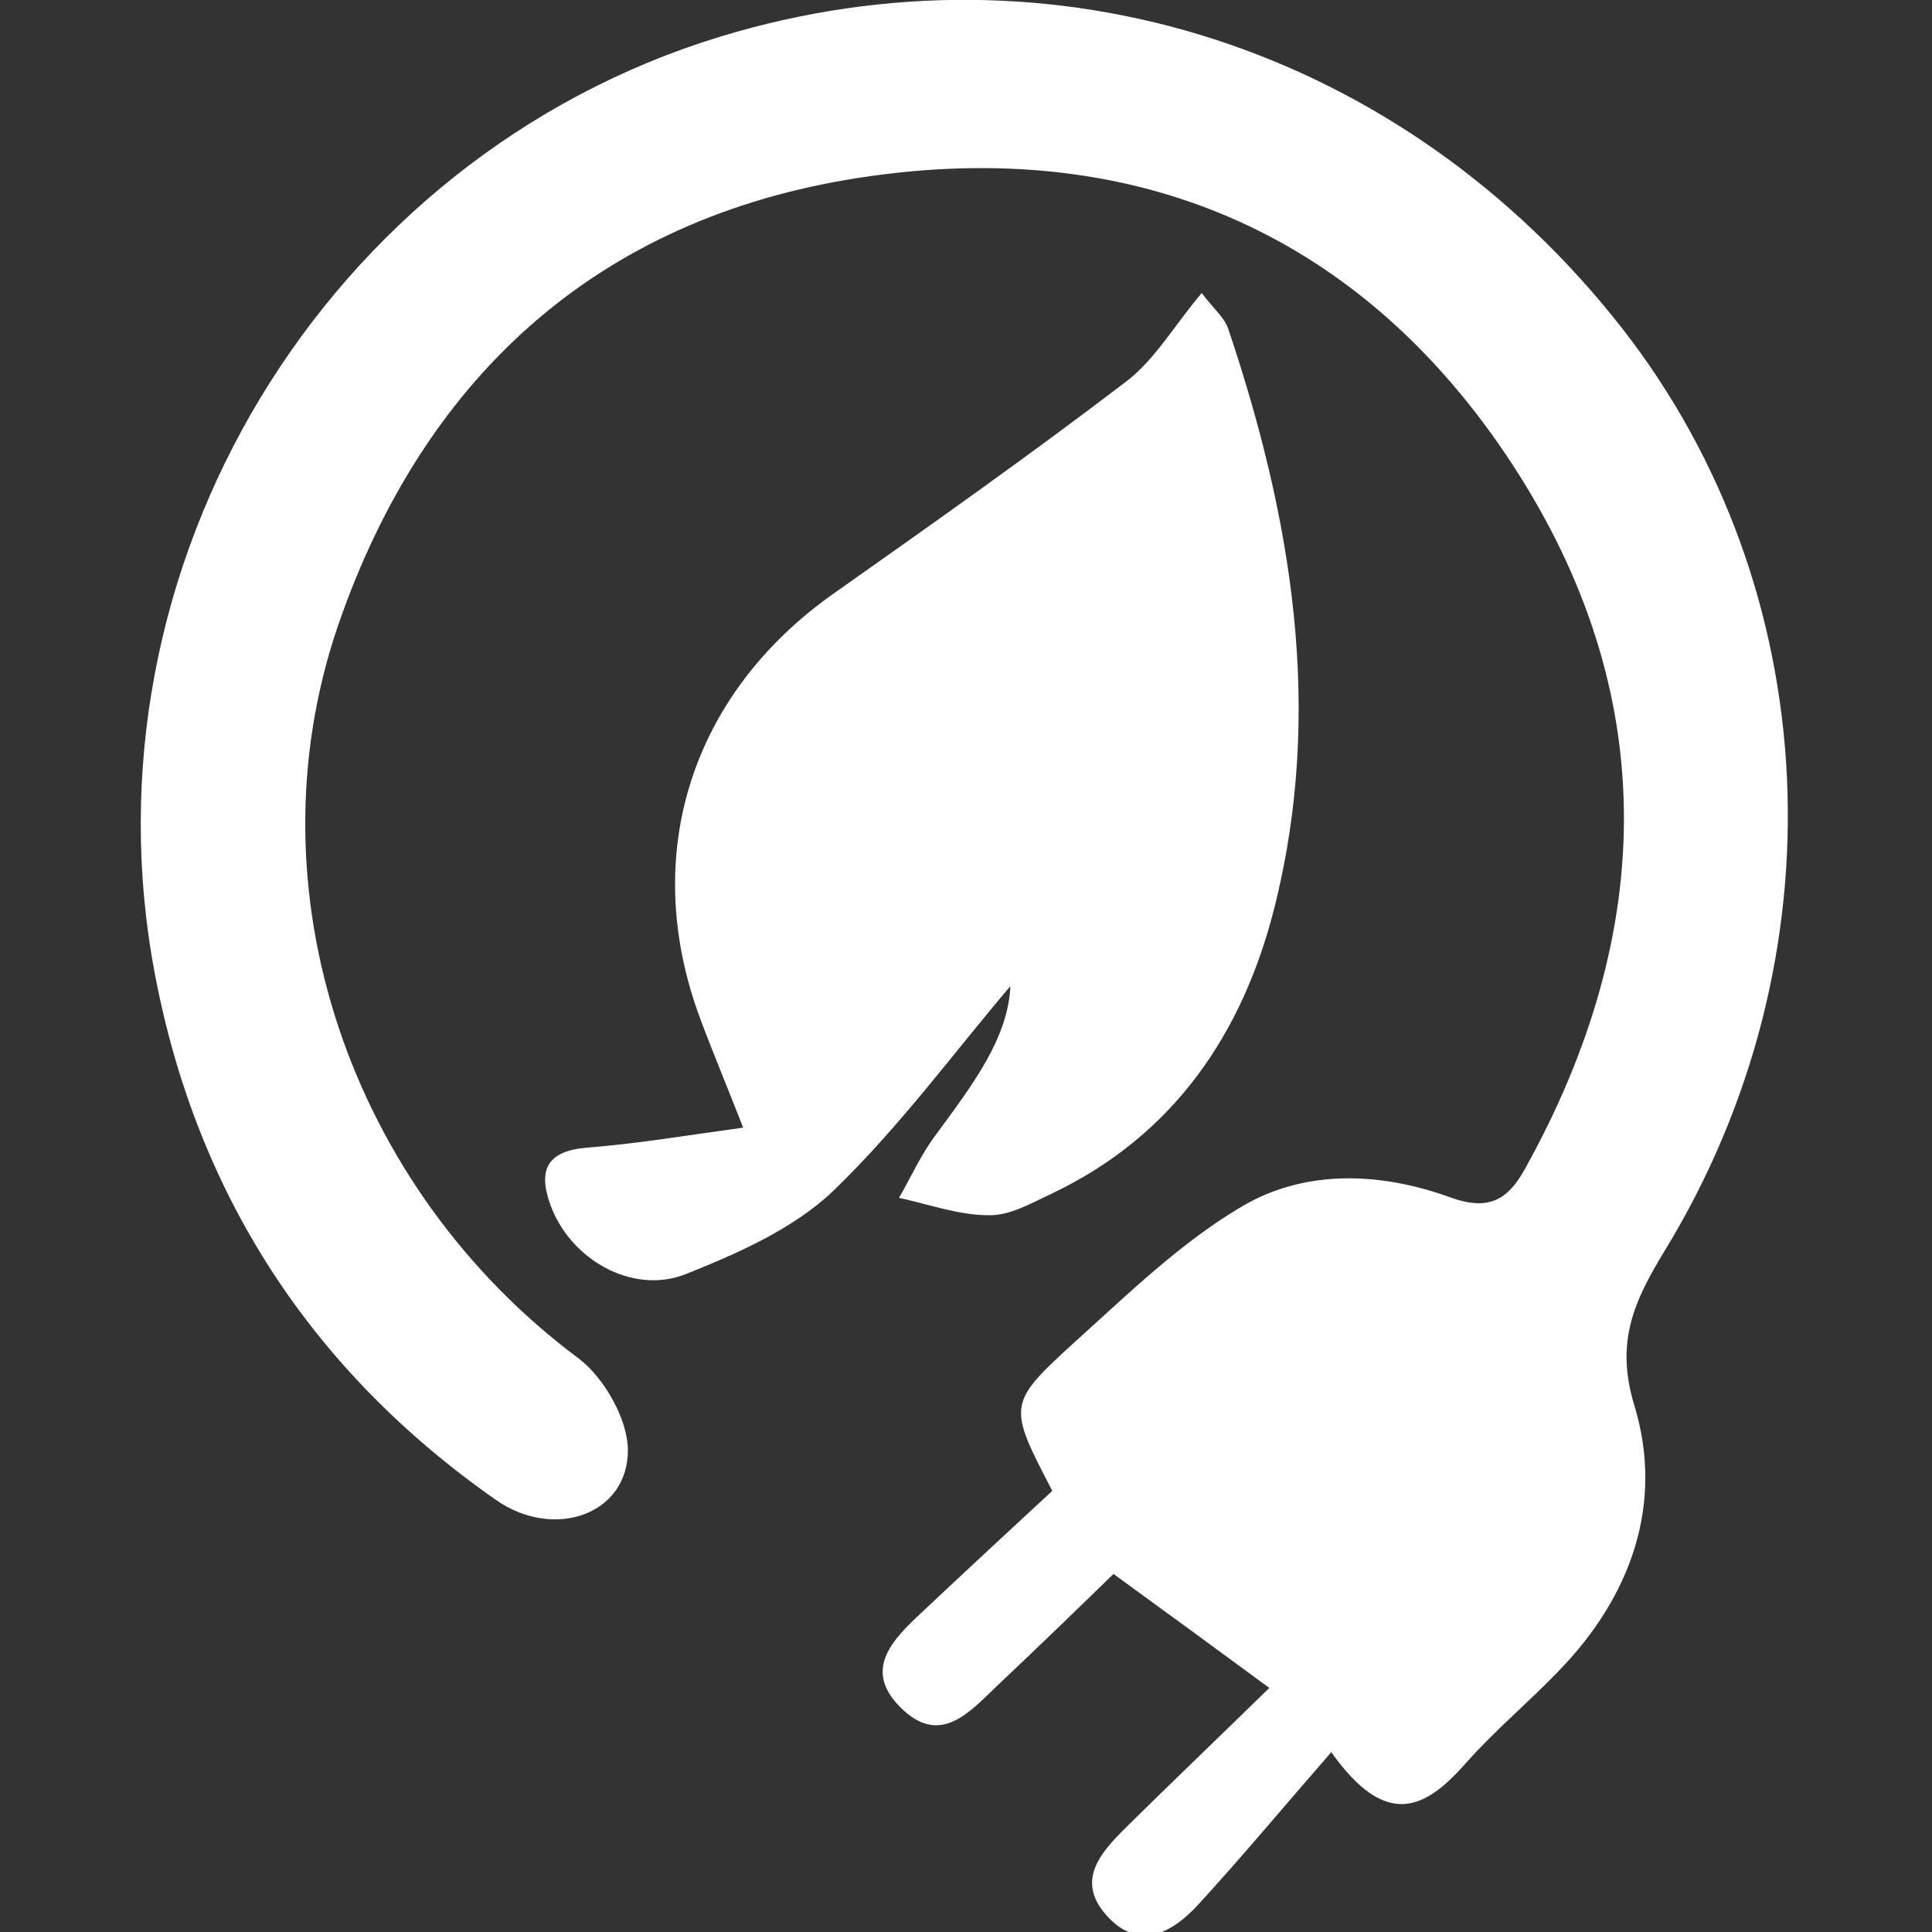 <?xml version="1.0" encoding="UTF-8"?> <svg xmlns="http://www.w3.org/2000/svg" id="Layer_1" data-name="Layer 1" version="1.1" viewBox="0 0 300 300"><rect x="0" y="0" width="300" height="300" fill="#333333" stroke="none"/><defs><style> .cls-1 { fill: #fff; stroke-width: 0px; } </style></defs><path class="cls-1" d="M206.7,272.1c-7.5,8.6-13.9,16.3-20.6,23.6-4.1,4.5-9.3,7.3-14.3,1.7-4.8-5.4-.9-9.7,3-13.6,6.9-6.8,13.9-13.5,22.3-21.7-8.3-6.1-15.8-11.6-24.2-17.7-4.2,4.1-11.1,10.8-18.1,17.4-4.3,4.1-8.8,9.4-14.9,3.4-6-5.9-1.3-10.6,3.2-14.8,6.8-6.4,13.7-12.8,20.3-18.9-6.9-13.3-7.1-13.5,3.7-23.3,8.2-7.4,16.3-15.3,25.8-20.9,9.9-5.8,21.6-5.3,32.5-1.3,5.7,2,8.7.4,11.4-4.5,20.5-36.9,21.1-74-1.9-109.3-23.1-35.4-57.6-50.7-99.4-44.9-41.6,5.7-69.4,30.4-83,69.8-14.1,41.2,1.9,87.4,37.3,113.8,4,3,7.7,9.5,7.7,14.3,0,10-11.5,14-20.5,7.7-28.6-20-46.4-47.4-52.9-81.4C11.9,88,50.6,24.4,111.8,5.7c51.8-15.8,106,1.7,140.1,45.3,31.6,40.5,34.4,97.7,6.6,143.2-4.6,7.6-7.8,14-4.7,24.1,4.6,15.2-.5,29.6-11.8,41.2-4.7,4.9-9.9,9.2-14.4,14.3-6.2,7-12.3,10.5-21-1.9Z"></path><path class="cls-1" d="M157,153c-8.7,10.2-17.3,22-27.7,32-6.1,5.8-14.7,9.6-22.7,12.8-8.4,3.4-18.2-2.3-21.2-10.9-1.9-5.4-.3-8.2,5.8-8.7,7.7-.6,15.4-1.9,24.2-3.1-2.7-6.9-4.8-11.9-6.7-17-9.4-25.3-1.4-50.3,20.7-65.9,15.3-10.8,30.6-21.6,45.4-32.9,4.5-3.4,7.5-8.7,11.8-13.8,1.9,2.5,3.5,3.8,4.1,5.5,9.9,29.4,14.9,59.3,7.2,89.9-4.9,19.5-15.6,35.4-34.5,44.4-3.2,1.5-6.6,3.5-9.9,3.4-4.6,0-9.3-1.7-13.9-2.7,1.9-3.3,3.5-6.9,5.8-9.9,5.5-7.5,11.2-14.9,11.5-23.1Z"></path></svg> 